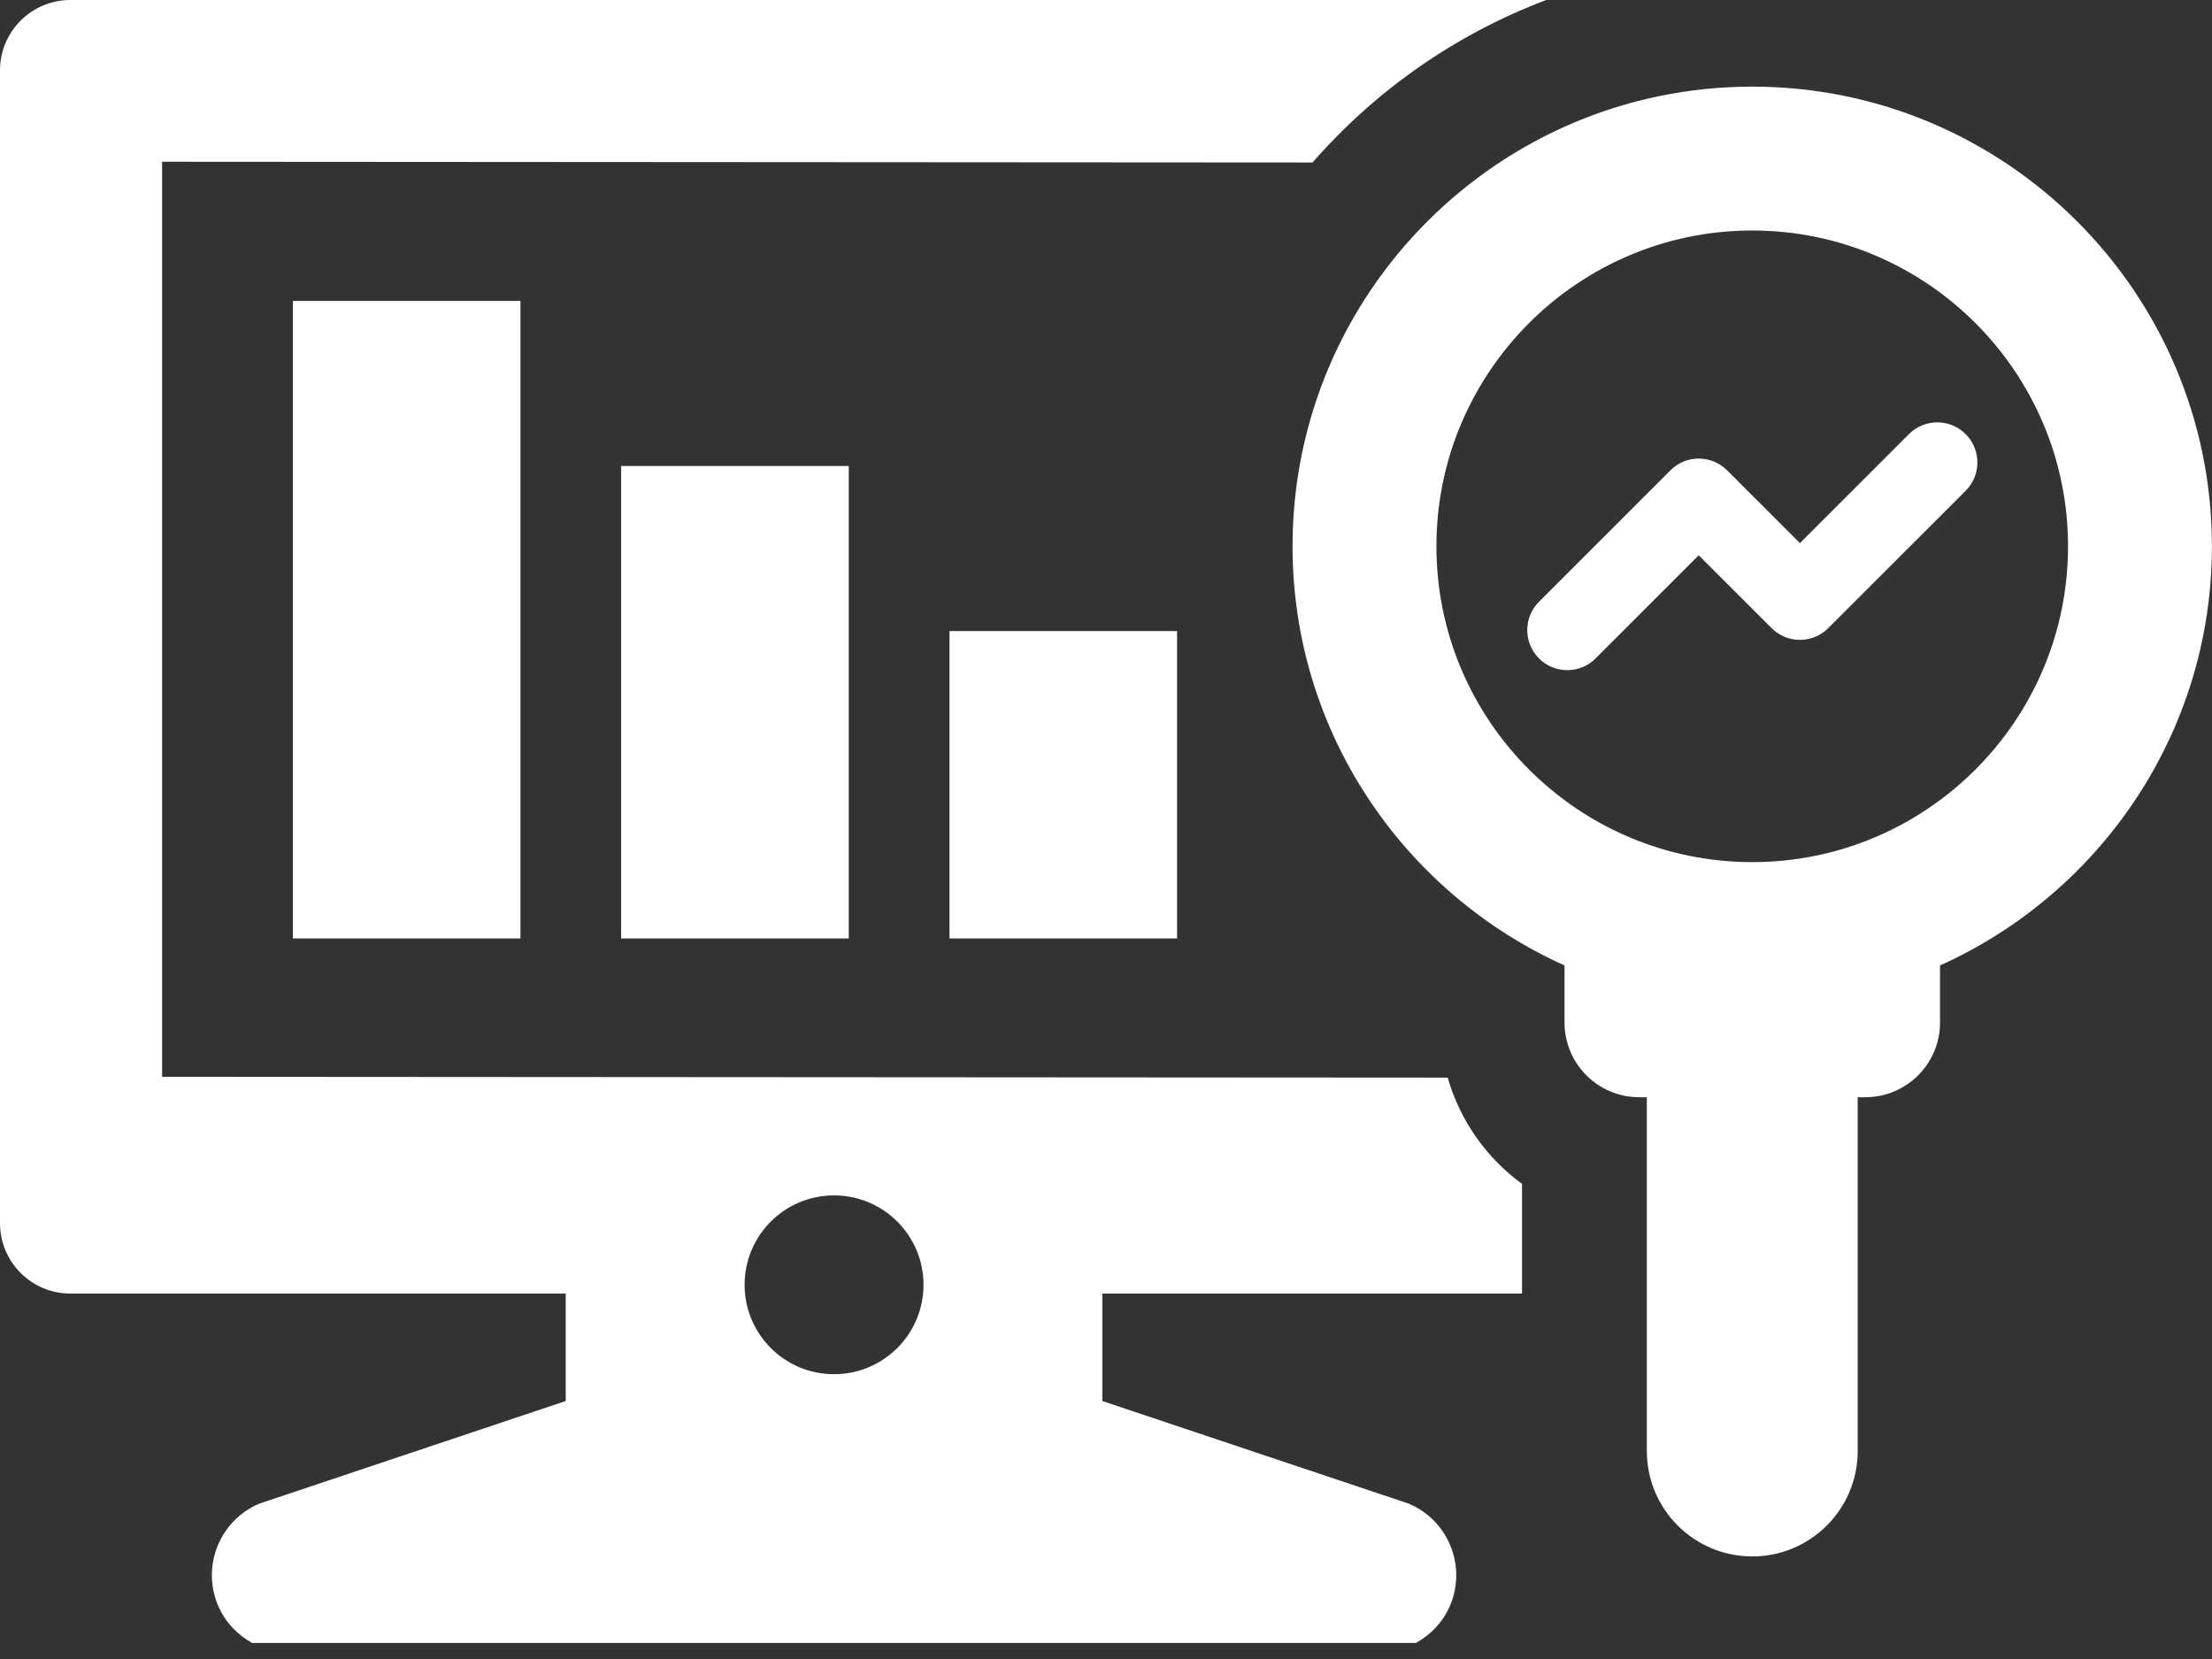 <svg width="24" height="18" viewBox="0 0 24 18" fill="none" xmlns="http://www.w3.org/2000/svg">
<rect x="0" y="0" width="24" height="18" fill="#333333" stroke="none"/>
<path d="M19.012 0.94C16.262 0.94 14.024 3.177 14.024 5.927C14.024 7.951 15.238 9.694 16.975 10.475V11.094C16.975 11.542 17.338 11.905 17.787 11.905H17.868V15.743C17.868 16.375 18.38 16.887 19.012 16.887C19.644 16.887 20.156 16.374 20.156 15.743V11.905H20.237C20.686 11.905 21.049 11.542 21.049 11.094V10.475C22.785 9.694 23.999 7.951 23.999 5.927C23.999 3.177 21.762 0.94 19.012 0.94H19.012ZM19.012 9.354C17.122 9.354 15.585 7.817 15.585 5.927C15.585 4.038 17.122 2.501 19.012 2.501C20.901 2.501 22.438 4.038 22.438 5.927C22.438 7.817 20.901 9.354 19.012 9.354Z" fill="white"/>
<path d="M15.284 16.314L11.96 15.201V14.035H16.514V12.845C16.129 12.565 15.842 12.16 15.707 11.692L1.759 11.683V1.755L14.241 1.763C14.922 0.983 15.79 0.373 16.776 0H0.764C0.342 0 0 0.342 0 0.764V13.271C0 13.693 0.342 14.035 0.764 14.035H6.138V15.201L2.814 16.314C2.385 16.495 2.184 16.991 2.366 17.42C2.443 17.601 2.577 17.738 2.736 17.826H15.362C15.522 17.738 15.656 17.601 15.733 17.42C15.915 16.991 15.714 16.495 15.284 16.314L15.284 16.314ZM9.049 14.91C8.513 14.91 8.079 14.476 8.079 13.94C8.079 13.404 8.513 12.97 9.049 12.97C9.585 12.97 10.02 13.404 10.02 13.94C10.02 14.476 9.585 14.91 9.049 14.91Z" fill="white"/>
<path d="M17.005 7.271C16.894 7.271 16.782 7.229 16.698 7.144C16.528 6.974 16.528 6.699 16.698 6.529L18.124 5.103C18.294 4.933 18.569 4.933 18.739 5.103L19.529 5.893L20.712 4.71C20.882 4.54 21.157 4.54 21.327 4.71C21.497 4.88 21.497 5.155 21.327 5.325L19.836 6.815C19.667 6.985 19.392 6.985 19.222 6.815L18.431 6.025L17.312 7.144C17.227 7.229 17.116 7.271 17.005 7.271H17.005Z" fill="white"/>
<path d="M5.647 3.265H3.178V10.182H5.647V3.265Z" fill="white"/>
<path d="M9.209 5.056H6.739V10.182H9.209V5.056Z" fill="white"/>
<path d="M12.771 6.847H10.302V10.182H12.771V6.847Z" fill="white"/>
</svg>
